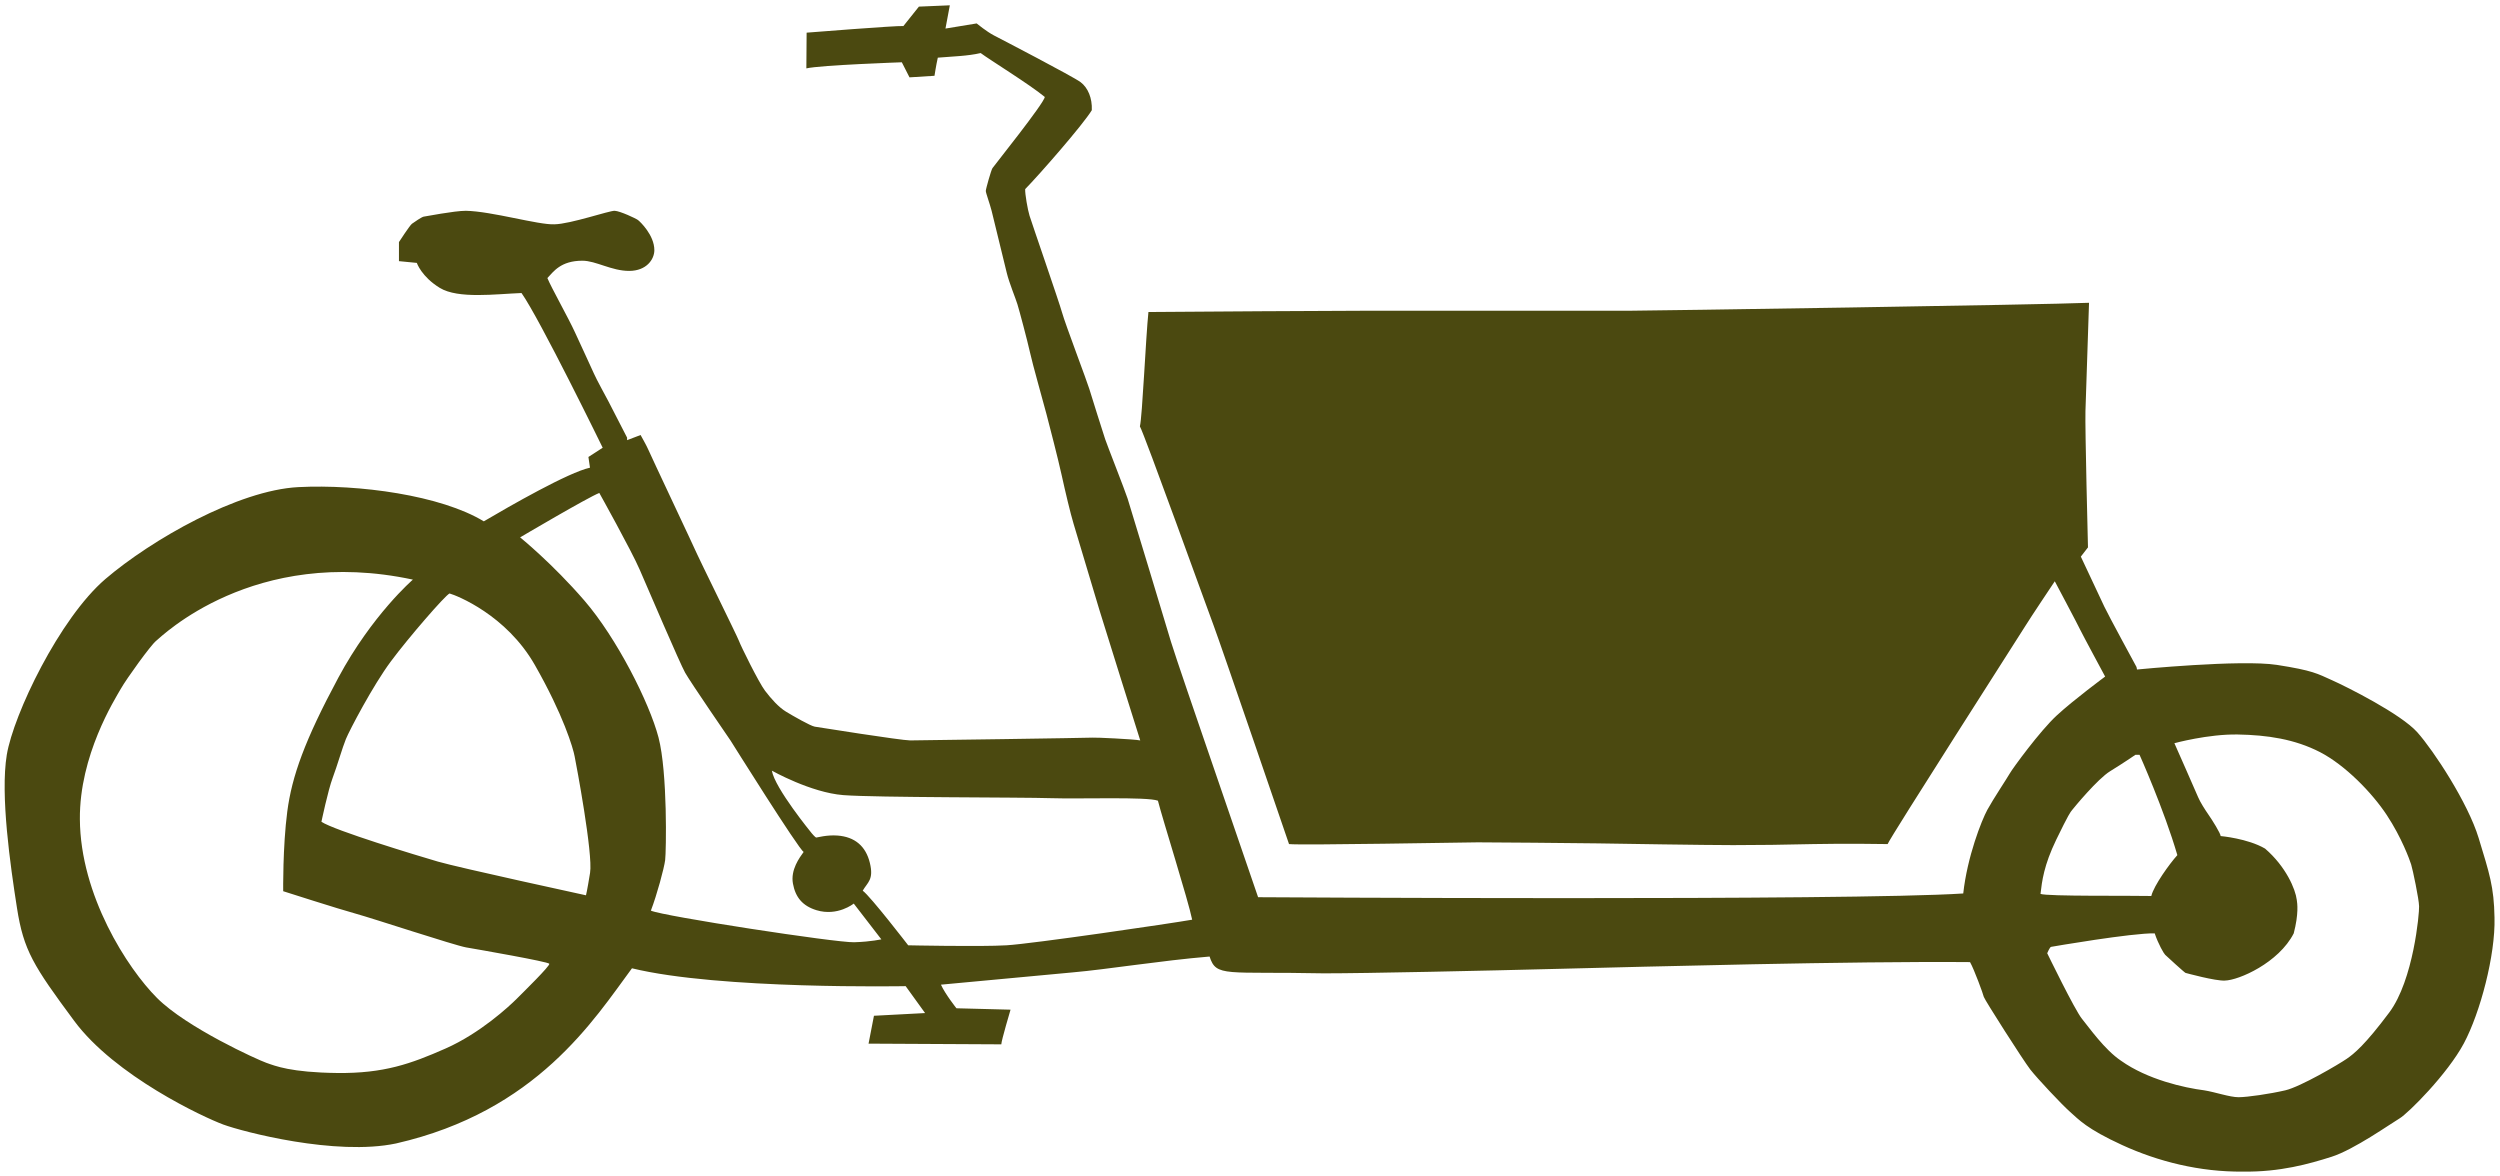 <svg width="287" height="135" viewBox="0 0 287 135" fill="none" xmlns="http://www.w3.org/2000/svg">
    <path
        d="M286.37 105.36C286.31 101.78 285.78 100.26 284.55 96.21C283.32 92.16 279.39 86.18 277.51 84.07C275.63 81.96 269.42 78.85 267.72 78.09C266.02 77.33 265.55 76.98 261.39 76.33C257.23 75.69 245.33 76.86 245.33 76.86L245.27 76.57C245.27 76.57 242.05 70.65 241.58 69.65C241.11 68.65 238.88 63.9 238.88 63.9L239.7 62.84C239.7 62.84 239.35 49.12 239.41 47.19C239.47 45.26 239.82 34.76 239.82 34.76C234.54 34.99 189.25 35.67 187.26 35.67C185.27 35.67 160.11 35.67 157.36 35.67C154.6 35.67 135.28 35.78 131.84 35.82C131.53 38.83 131.14 47.82 130.86 48.95C131.37 49.81 138.56 69.78 139.34 71.85C140.12 73.92 147.98 96.9 147.98 96.9C149.23 97.06 168.46 96.7 169.64 96.7C170.81 96.7 181.05 96.78 183.4 96.82C185.74 96.86 195.79 97.02 198.96 97.02C202.13 97.02 204.59 96.98 208.18 96.9C211.78 96.82 216.7 96.9 216.7 96.9C216.97 96.16 231.94 72.78 232.49 71.89C233.04 70.99 235.89 66.73 235.89 66.73C235.89 66.73 238.63 71.89 238.82 72.32C239.02 72.75 241.67 77.67 241.67 77.67C241.67 77.67 238.07 80.33 236.12 82.13C234.17 83.93 231.04 88.23 230.73 88.78C230.42 89.33 228.81 91.75 228.15 92.96C227.49 94.17 225.84 98.35 225.38 102.57C212.36 103.43 144.43 103 144.43 103L137.98 84.2C137.98 84.2 134.81 74.98 134.42 73.65C134.03 72.32 129.74 58.15 129.45 57.24C129.16 56.33 127.05 50.97 126.87 50.41C126.69 49.85 125.23 45.28 125.05 44.64C124.87 43.99 122.26 37.11 121.94 35.93C121.62 34.76 118.39 25.43 118.19 24.76C117.98 24.09 117.66 22.24 117.69 21.71C119.3 20.07 124.33 14.32 125.34 12.65C125.4 11.27 124.9 10.07 124.05 9.43C123.2 8.79 114.96 4.51 114.11 4.07C113.26 3.63 112.12 2.69 112.12 2.69L108.54 3.28L109.04 0.61L105.49 0.76L103.71 2.99C102.89 2.93 92.6 3.75 92.6 3.75L92.57 7.85C94.24 7.47 103.53 7.15 103.53 7.15L104.41 8.88L107.28 8.7C107.28 8.7 107.46 7.5 107.66 6.62C109.42 6.47 111.09 6.44 112.58 6.09C113.56 6.83 118.25 9.72 119.94 11.13C119.91 11.8 114.08 19.07 113.93 19.31C113.78 19.54 113.17 21.69 113.17 21.92C113.17 22.15 113.64 23.42 113.84 24.21C114.04 25 115.28 30.1 115.57 31.3C115.86 32.5 116.6 34.26 116.8 34.93C117.01 35.6 117.94 39.09 118.24 40.44C118.53 41.79 119.76 46.1 120.14 47.56C120.52 49.03 121.43 52.51 121.87 54.51C122.31 56.5 122.87 58.88 123.25 60.14C123.63 61.4 125.8 68.64 126.21 70.02C126.62 71.4 130.9 85 130.9 85C130.14 84.85 125.8 84.65 125.42 84.68C125.04 84.71 105.52 85 104.49 85C103.46 85 94.02 83.5 93.53 83.42C93.03 83.33 91.04 82.19 90.22 81.69C89.4 81.19 88.55 80.25 87.82 79.29C87.09 78.32 85.03 74.13 84.83 73.57C84.62 73.01 80.17 63.98 80.02 63.6C79.87 63.22 74.54 51.93 74.42 51.61C74.3 51.29 73.54 49.94 73.54 49.94L71.99 50.53V50.24C71.99 50.24 69.94 46.25 69.85 46.08C69.76 45.9 68.41 43.44 68.18 42.88C67.94 42.32 66.77 39.83 66.01 38.16C65.25 36.49 63.26 32.97 62.84 31.92C63.54 31.19 64.36 29.93 66.86 29.93C68.41 29.93 70.2 31.1 72.22 31.1C74.24 31.1 75.12 29.75 75.12 28.72C75.12 26.99 73.48 25.44 73.24 25.26C73.01 25.08 71.19 24.23 70.57 24.2C69.95 24.17 65.5 25.72 63.65 25.75C61.83 25.84 56.44 24.25 53.48 24.2C52.13 24.2 48.85 24.85 48.64 24.87C48.43 24.9 47.56 25.49 47.29 25.69C47.03 25.89 45.8 27.79 45.8 27.79V29.98L47.85 30.18C47.85 30.18 48.38 31.76 50.49 33.05C52.6 34.34 56.94 33.75 59.87 33.64C61.98 36.63 69.19 51.4 69.19 51.4L67.55 52.46L67.73 53.69C65.27 54.22 58.53 58.09 55.54 59.85C50.62 56.86 41.18 55.57 34.26 55.92C27.34 56.27 17.38 61.96 12.1 66.47C6.82 71 1.55 82.02 0.78 86.65C0.02 91.28 1.19 99.37 1.95 104.24C2.71 109.11 3.83 110.87 8.52 117.2C13.21 123.53 23.41 128.28 25.64 129.1C27.87 129.92 38.54 132.73 45.46 131.27C61.64 127.58 68.21 117.02 72.55 111.16C82.58 113.62 103.97 113.21 103.97 113.21L106.2 116.3L100.33 116.61L99.71 119.81L114.95 119.89C114.95 119.48 116.01 115.91 116.01 115.91L109.8 115.75C109.8 115.75 108.51 114.13 108.02 113.04C109.25 112.92 117.94 112.11 123.15 111.63C127.14 111.28 133.24 110.28 138.86 109.81C139.62 112.21 140.68 111.51 151.99 111.74C156.86 111.74 170.16 111.45 179.43 111.21C188.69 110.98 212.67 110.33 226.16 110.45C226.63 111.27 227.68 114.14 227.74 114.44C227.8 114.73 232.25 121.71 233.07 122.77C233.89 123.82 236.65 126.76 237.64 127.64C238.64 128.52 239.52 129.57 243.62 131.45C247.72 133.33 252.53 134.56 257.52 134.5C261.74 134.56 265.08 133.62 267.66 132.8C270.24 131.98 274.46 128.99 275.46 128.4C276.46 127.81 280.97 123.3 282.85 119.78C284.73 116.26 286.48 109.64 286.37 105.36ZM59.3 114.68C58.48 115.5 55.14 118.61 51.15 120.37C47.16 122.13 44.06 123.24 38.72 123.18C33.38 123.12 31.57 122.36 30.57 122.01C29.57 121.66 21.42 117.97 18.02 114.56C14.62 111.16 9.22 102.78 9.17 94.04C9.11 86.71 13.16 80.32 13.86 79.09C14.56 77.86 17.32 74.05 17.91 73.58C18.5 73.11 29.11 62.62 47.4 66.54C47.4 66.54 42.71 70.59 38.84 77.8C34.97 85.01 33.51 89.12 32.98 93.16C32.45 97.2 32.51 102.31 32.51 102.31C32.51 102.31 38.9 104.36 40.84 104.89C42.77 105.42 52.16 108.52 53.5 108.76C54.85 108.99 62.94 110.4 63.06 110.64C63.17 110.87 60.12 113.86 59.3 114.68ZM67.74 100.2C67.39 102.37 67.27 102.78 67.27 102.78C67.27 102.78 52.67 99.61 50.27 98.91C47.87 98.21 38.37 95.33 36.9 94.34C36.9 94.34 37.66 90.71 38.19 89.3C38.72 87.89 39.3 85.84 39.71 84.84C40.12 83.84 42.82 78.68 44.87 75.93C46.92 73.17 51.14 68.31 51.61 68.13C52.43 68.36 58.12 70.59 61.4 76.34C64.68 82.09 65.8 85.9 65.97 86.84C66.16 87.77 68.09 98.03 67.74 100.2ZM98.05 108.17C96 108.23 76.12 105.18 74.72 104.54C75.42 102.72 76.24 99.67 76.36 98.74C76.48 97.8 76.65 88.71 75.6 84.67C74.54 80.63 70.79 73.24 67.1 68.96C63.41 64.68 59.71 61.69 59.71 61.69C59.71 61.69 67.45 57.12 68.8 56.59C68.8 56.59 72.49 63.21 73.43 65.38C74.37 67.55 78.06 76.17 78.65 77.22C79.24 78.28 83.87 85.02 83.87 85.02C83.87 85.02 91.73 97.57 92.26 97.8C91.79 98.45 90.74 99.85 91.03 101.44C91.32 103.02 92.14 104 93.73 104.49C96.16 105.23 98.01 103.73 98.01 103.73L101.18 107.84C101.16 107.82 100.1 108.11 98.05 108.17ZM115.55 108.52C112.59 108.7 104.26 108.52 104.26 108.52C104.26 108.52 99.95 102.92 99.04 102.25C99.6 101.28 100.33 100.99 99.86 99.06C99.39 97.13 98.13 96.07 96.14 95.92C94.91 95.83 93.82 96.15 93.71 96.15C93.59 96.15 93.18 95.65 93.18 95.65C93.18 95.65 88.93 90.46 88.61 88.47C88.61 88.47 93.07 90.99 96.82 91.28C100.57 91.57 117.34 91.52 120.62 91.63C123.9 91.74 131.7 91.45 132.93 91.92C133.46 94.03 136.42 103.38 136.86 105.58C134.49 106 118.51 108.35 115.55 108.52ZM236.06 96.39C237.5 93.43 237.67 93.25 237.88 92.99C238.08 92.73 240.81 89.41 242.25 88.53C243.69 87.65 245.15 86.65 245.15 86.65H245.62C245.62 86.65 248.43 92.92 249.96 98.17C249.08 99.14 247.26 101.66 246.97 102.86C244.8 102.8 235.01 102.92 234.25 102.62C234.42 101.16 234.63 99.35 236.06 96.39ZM274.29 116.23C271.51 119.95 270.24 120.98 269.39 121.56C268.54 122.15 264.11 124.76 262.35 125.17C260.59 125.58 257.98 125.96 256.98 125.96C255.98 125.96 254.31 125.37 253.05 125.17C250.76 124.88 246.54 123.94 243.49 121.77C241.61 120.51 239.83 117.96 239.01 116.96C238.19 115.96 235.02 109.43 235.02 109.43C235.02 109.43 235.31 108.73 235.46 108.7C235.61 108.67 244.78 107.09 247.36 107.15C247.77 108.38 248.41 109.47 248.56 109.61C248.71 109.76 250.79 111.66 250.9 111.69C251.02 111.72 254.33 112.63 255.41 112.57C257.02 112.54 261.6 110.52 263.32 107.15C263.91 104.89 263.73 103.69 263.67 103.31C263.52 102.08 262.44 99.5 260.03 97.42C258.03 96.25 254.93 95.98 254.93 95.98C254.93 95.69 253.96 94.13 253.55 93.55C253.14 92.96 252.58 92.08 252.35 91.53C252.12 90.97 249.62 85.32 249.62 85.32C249.62 85.32 253.49 84.26 256.89 84.32C260.29 84.38 263.43 84.85 266.33 86.34C269.23 87.84 272.31 91 274.01 93.58C275.71 96.16 276.62 98.68 276.8 99.24C276.98 99.8 277.71 103.29 277.71 104.05C277.75 104.8 277.07 112.51 274.29 116.23Z"
        fill="#4B4910" />
</svg>